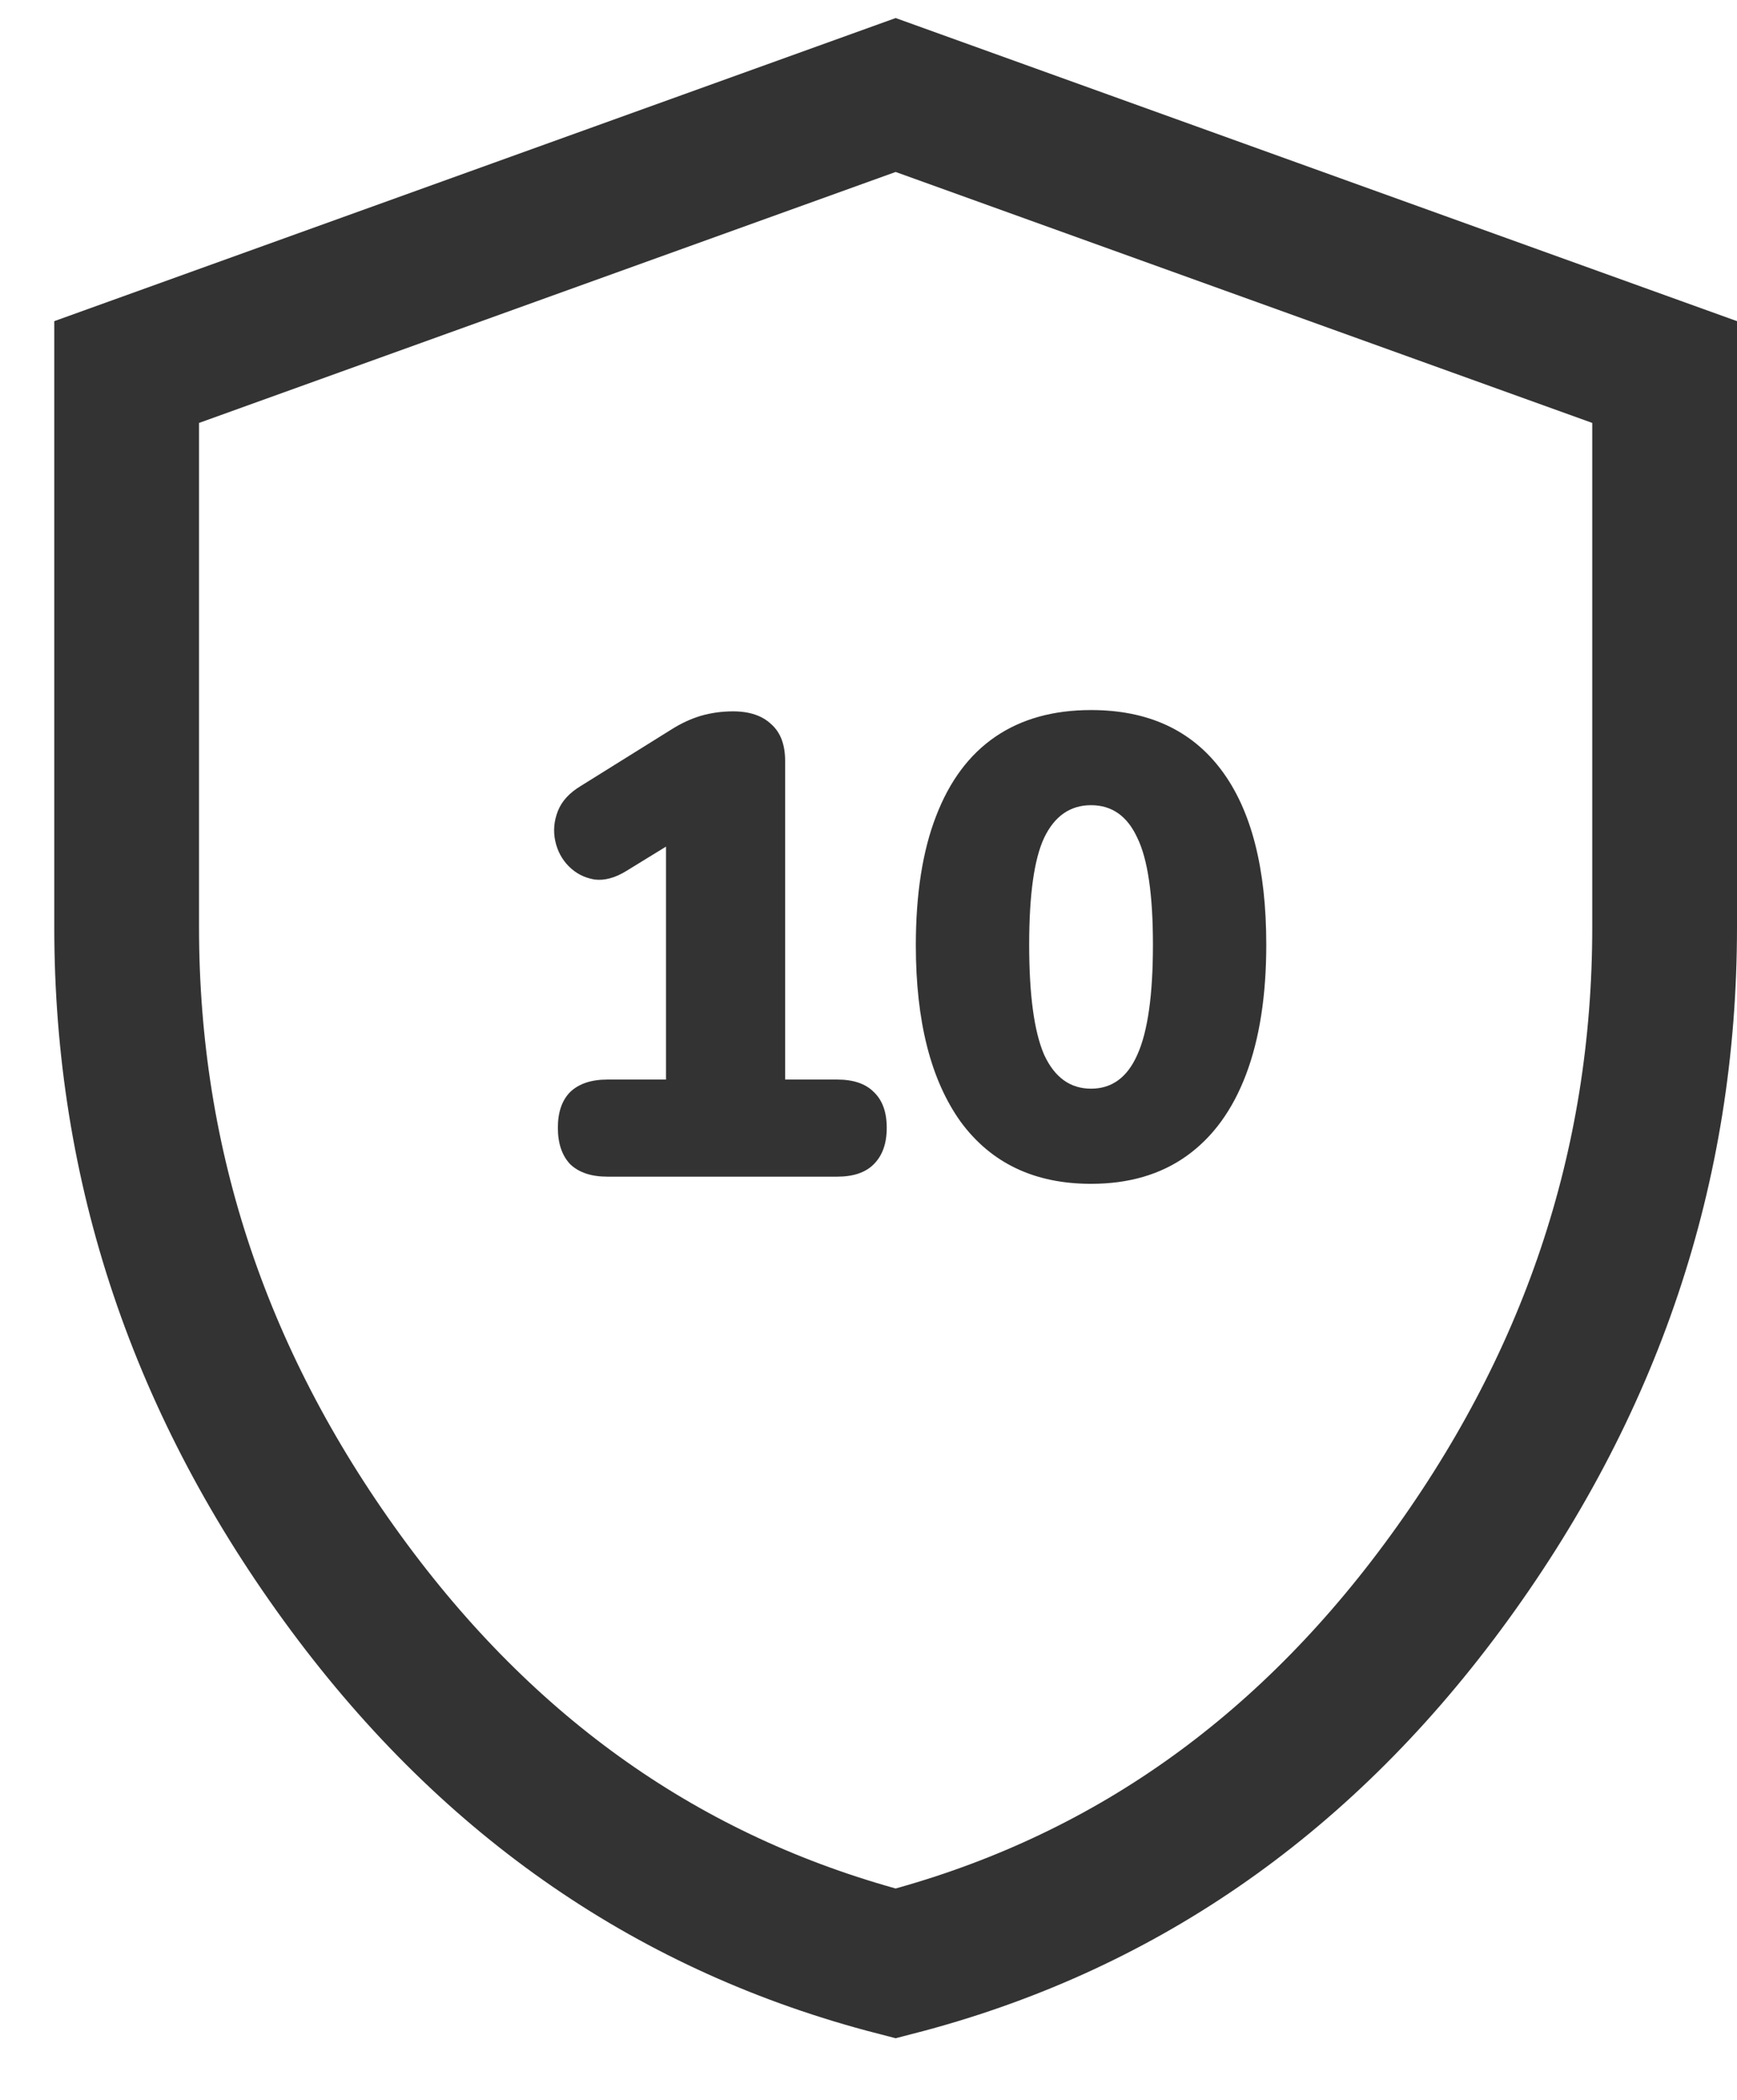 <svg width="24" height="29" viewBox="0 0 24 29" fill="none" xmlns="http://www.w3.org/2000/svg">
<path d="M23 5.138V12.805C23 16.116 21.984 19.146 19.927 21.922C17.93 24.616 15.419 26.331 12.375 27.116C9.331 26.331 6.82 24.616 4.823 21.922C2.766 19.146 1.75 16.116 1.75 12.805V5.138L12.375 1.312L23 5.138Z" stroke="#333333" stroke-width="2"/>
<path d="M8.392 16.25C8.17 16.25 7.999 16.193 7.879 16.079C7.765 15.959 7.708 15.791 7.708 15.575C7.708 15.359 7.765 15.194 7.879 15.08C7.999 14.966 8.17 14.909 8.392 14.909H9.202V11.228H9.958L8.653 12.029C8.497 12.125 8.35 12.164 8.212 12.146C8.074 12.122 7.957 12.062 7.861 11.966C7.765 11.87 7.702 11.753 7.672 11.615C7.642 11.477 7.654 11.339 7.708 11.201C7.762 11.063 7.87 10.946 8.032 10.85L9.274 10.076C9.406 9.992 9.541 9.929 9.679 9.887C9.823 9.845 9.973 9.824 10.129 9.824C10.357 9.824 10.534 9.884 10.659 10.004C10.786 10.118 10.848 10.286 10.848 10.508V14.909H11.569C11.79 14.909 11.959 14.966 12.072 15.08C12.193 15.194 12.252 15.359 12.252 15.575C12.252 15.791 12.193 15.959 12.072 16.079C11.959 16.193 11.79 16.25 11.569 16.25H8.392ZM15.075 16.349C14.295 16.349 13.695 16.064 13.275 15.494C12.861 14.918 12.654 14.105 12.654 13.055C12.654 12.347 12.747 11.753 12.933 11.273C13.119 10.787 13.392 10.421 13.752 10.175C14.112 9.929 14.553 9.806 15.075 9.806C15.861 9.806 16.461 10.082 16.875 10.634C17.289 11.186 17.496 11.99 17.496 13.046C17.496 13.748 17.403 14.345 17.217 14.837C17.031 15.329 16.758 15.704 16.398 15.962C16.038 16.22 15.597 16.349 15.075 16.349ZM15.075 15.035C15.363 15.035 15.576 14.879 15.714 14.567C15.858 14.249 15.93 13.742 15.93 13.046C15.93 12.356 15.858 11.864 15.714 11.57C15.576 11.27 15.363 11.12 15.075 11.12C14.787 11.12 14.571 11.27 14.427 11.57C14.289 11.864 14.22 12.356 14.22 13.046C14.22 13.742 14.289 14.249 14.427 14.567C14.571 14.879 14.787 15.035 15.075 15.035Z" fill="#333333"/>
</svg>
